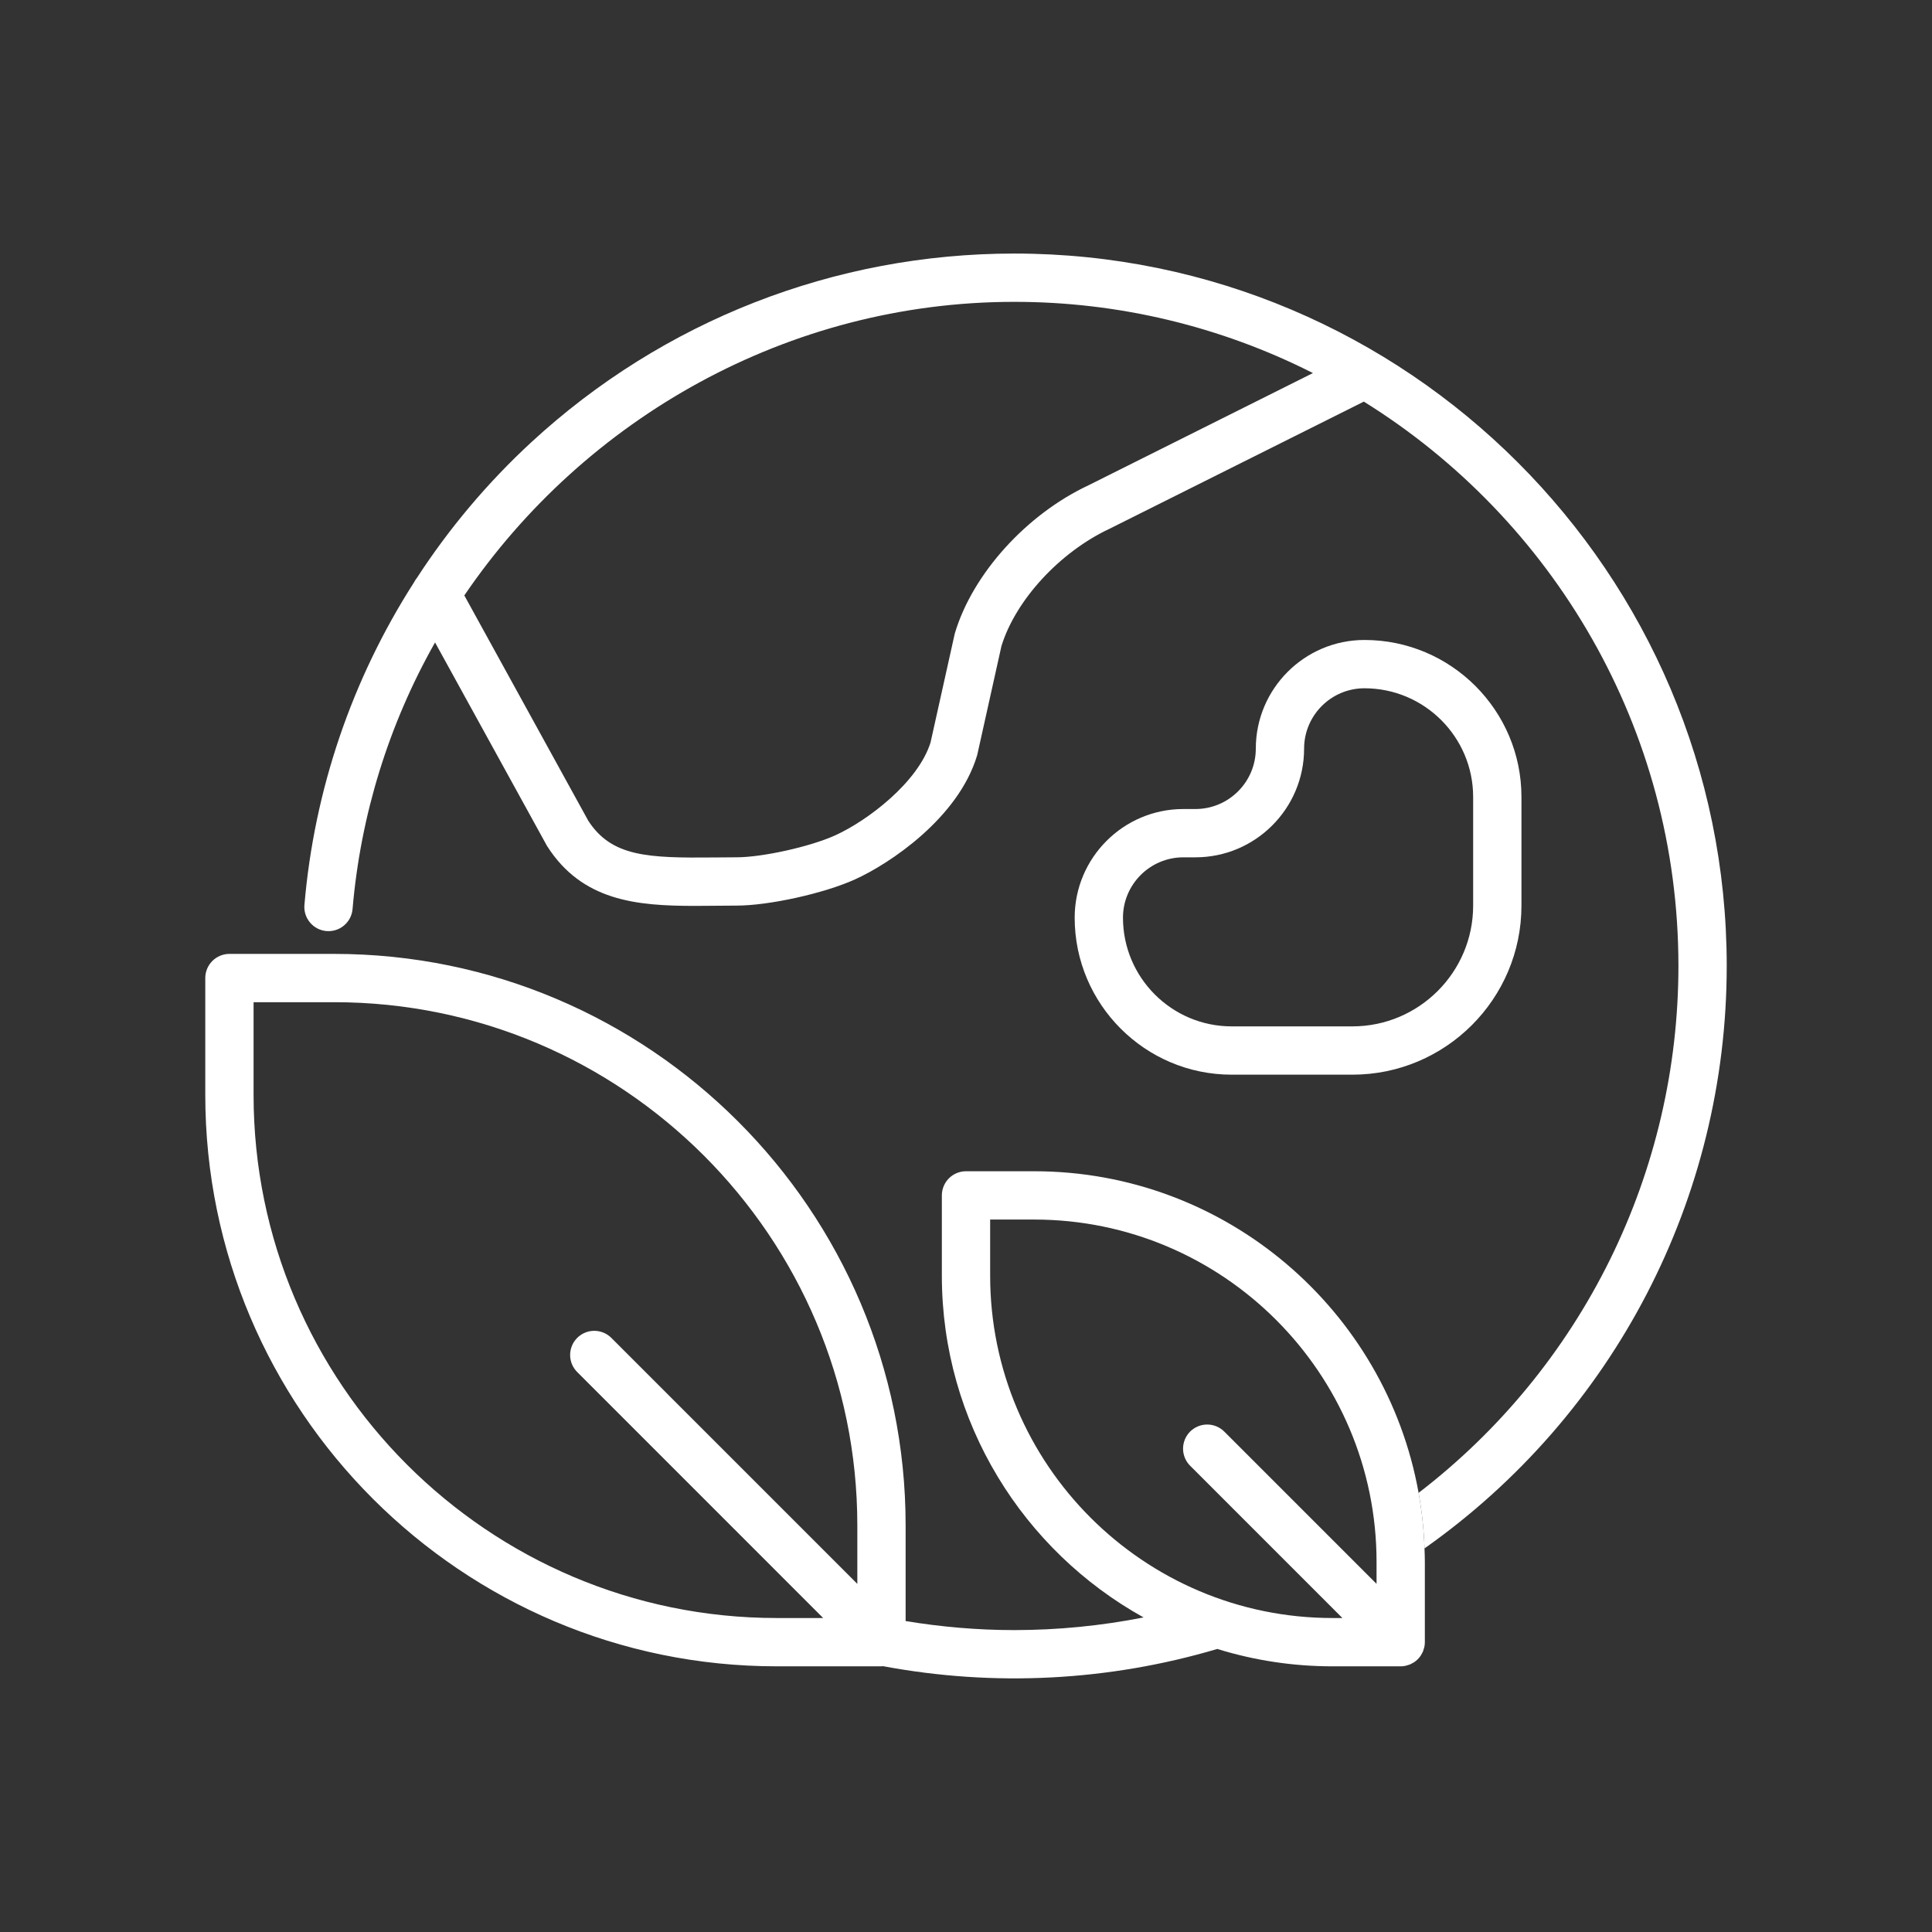 <svg width="72" height="72" viewBox="0 0 72 72" fill="none" xmlns="http://www.w3.org/2000/svg">
<rect x="0" y="0" width="72" height="72" fill="#333333" stroke="none"/>
<path d="M64.35 35.999C64.35 21.359 52.44 9.449 37.8 9.449C31.104 9.449 24.709 11.949 19.793 16.488C18.169 17.989 16.738 19.687 15.534 21.541C15.492 21.593 15.456 21.648 15.426 21.708C13.11 25.322 11.709 29.447 11.345 33.725C11.325 33.963 11.4 34.199 11.554 34.381C11.708 34.564 11.928 34.678 12.166 34.698C12.404 34.718 12.64 34.643 12.822 34.489C13.005 34.335 13.119 34.115 13.139 33.877C13.437 30.383 14.485 26.994 16.213 23.942L20.362 31.483C20.371 31.501 20.381 31.517 20.391 31.534C21.693 33.571 23.706 33.76 25.891 33.76C26.139 33.76 26.388 33.757 26.64 33.755C26.905 33.752 27.175 33.749 27.45 33.749C28.66 33.749 30.727 33.291 31.871 32.769C33.134 32.197 35.708 30.498 36.412 28.158C36.419 28.137 36.423 28.116 36.428 28.094L37.321 24.077C37.848 22.365 39.492 20.575 41.352 19.704L50.826 14.967C57.857 19.338 62.55 27.129 62.55 35.999C62.55 39.795 61.677 43.541 59.998 46.946C58.319 50.35 55.879 53.323 52.867 55.634C52.988 56.309 53.063 57.001 53.087 57.705C60.148 52.723 64.35 44.649 64.35 35.999ZM40.568 18.084C38.253 19.168 36.251 21.381 35.588 23.59C35.581 23.611 35.577 23.632 35.572 23.654L34.679 27.669C34.213 29.158 32.328 30.586 31.127 31.13C30.203 31.551 28.417 31.949 27.45 31.949C27.169 31.949 26.893 31.952 26.622 31.955C24.137 31.979 22.795 31.929 21.924 30.588L17.304 22.19C21.794 15.588 29.377 11.249 37.8 11.249C41.667 11.247 45.48 12.156 48.929 13.903L40.568 18.084Z" fill="white"/>
<path d="M28.947 62.099H32.85C32.869 62.099 32.887 62.095 32.906 62.093C37.051 62.87 41.322 62.65 45.365 61.452C46.756 61.882 48.204 62.1 49.66 62.099H52.2C52.259 62.099 52.318 62.093 52.376 62.081C52.403 62.075 52.428 62.066 52.454 62.058C52.484 62.049 52.515 62.042 52.544 62.03C52.575 62.017 52.603 62 52.632 61.984C52.654 61.971 52.678 61.962 52.699 61.947C52.798 61.881 52.883 61.796 52.948 61.698C52.963 61.676 52.973 61.652 52.986 61.629C53.001 61.601 53.019 61.573 53.031 61.543C53.043 61.513 53.05 61.482 53.059 61.452C53.067 61.426 53.077 61.401 53.082 61.375C53.094 61.317 53.1 61.258 53.1 61.198V58.208C53.1 58.039 53.093 57.871 53.087 57.704C53.063 57.009 52.99 56.317 52.867 55.633C51.647 48.83 45.689 43.649 38.54 43.649H36C35.761 43.649 35.532 43.744 35.364 43.912C35.195 44.081 35.1 44.31 35.1 44.549V47.539C35.1 53.014 38.139 57.791 42.618 60.277C41.031 60.59 39.417 60.748 37.8 60.749C36.434 60.749 35.077 60.631 33.75 60.412V56.846C33.75 45.103 24.197 35.549 12.453 35.549H8.55C8.311 35.549 8.082 35.644 7.914 35.812C7.745 35.981 7.65 36.21 7.65 36.449V40.802C7.65 52.545 17.203 62.099 28.947 62.099ZM36.9 47.539V45.449H38.54C45.576 45.449 51.3 51.173 51.3 58.209V59.026L45.636 53.362C45.553 53.277 45.454 53.208 45.344 53.161C45.234 53.114 45.116 53.089 44.997 53.088C44.877 53.087 44.759 53.109 44.648 53.155C44.538 53.2 44.437 53.267 44.352 53.351C44.268 53.436 44.201 53.536 44.156 53.647C44.111 53.758 44.088 53.876 44.089 53.996C44.09 54.115 44.115 54.233 44.162 54.343C44.209 54.453 44.278 54.552 44.364 54.635L50.027 60.299H49.66C42.624 60.299 36.9 54.575 36.9 47.539ZM9.45 37.349H12.453C23.203 37.349 31.95 46.096 31.95 56.846V59.026L22.794 49.87C22.711 49.785 22.612 49.716 22.502 49.669C22.392 49.622 22.274 49.597 22.155 49.596C22.035 49.595 21.917 49.617 21.806 49.663C21.695 49.708 21.595 49.775 21.511 49.859C21.426 49.944 21.359 50.044 21.314 50.155C21.269 50.266 21.246 50.384 21.247 50.504C21.248 50.623 21.273 50.741 21.32 50.851C21.367 50.961 21.436 51.06 21.522 51.143L30.677 60.299H28.947C18.197 60.299 9.45 51.552 9.45 40.802V37.349Z" fill="white"/>
<path d="M50.4 40.05C53.874 40.05 56.7 37.224 56.7 33.75V29.7C56.7 26.474 54.076 23.85 50.85 23.85C48.617 23.85 46.8 25.667 46.8 27.9C46.8 29.14 45.791 30.15 44.55 30.15H44.1C41.867 30.15 40.05 31.967 40.05 34.2C40.05 37.425 42.674 40.05 45.9 40.05H50.4ZM41.85 34.2C41.85 32.959 42.859 31.95 44.1 31.95H44.55C46.783 31.95 48.6 30.133 48.6 27.9C48.6 26.659 49.609 25.65 50.85 25.65C53.083 25.65 54.9 27.467 54.9 29.7V33.75C54.9 36.231 52.881 38.25 50.4 38.25H45.9C43.667 38.25 41.85 36.432 41.85 34.2Z" fill="white"/>
</svg>
